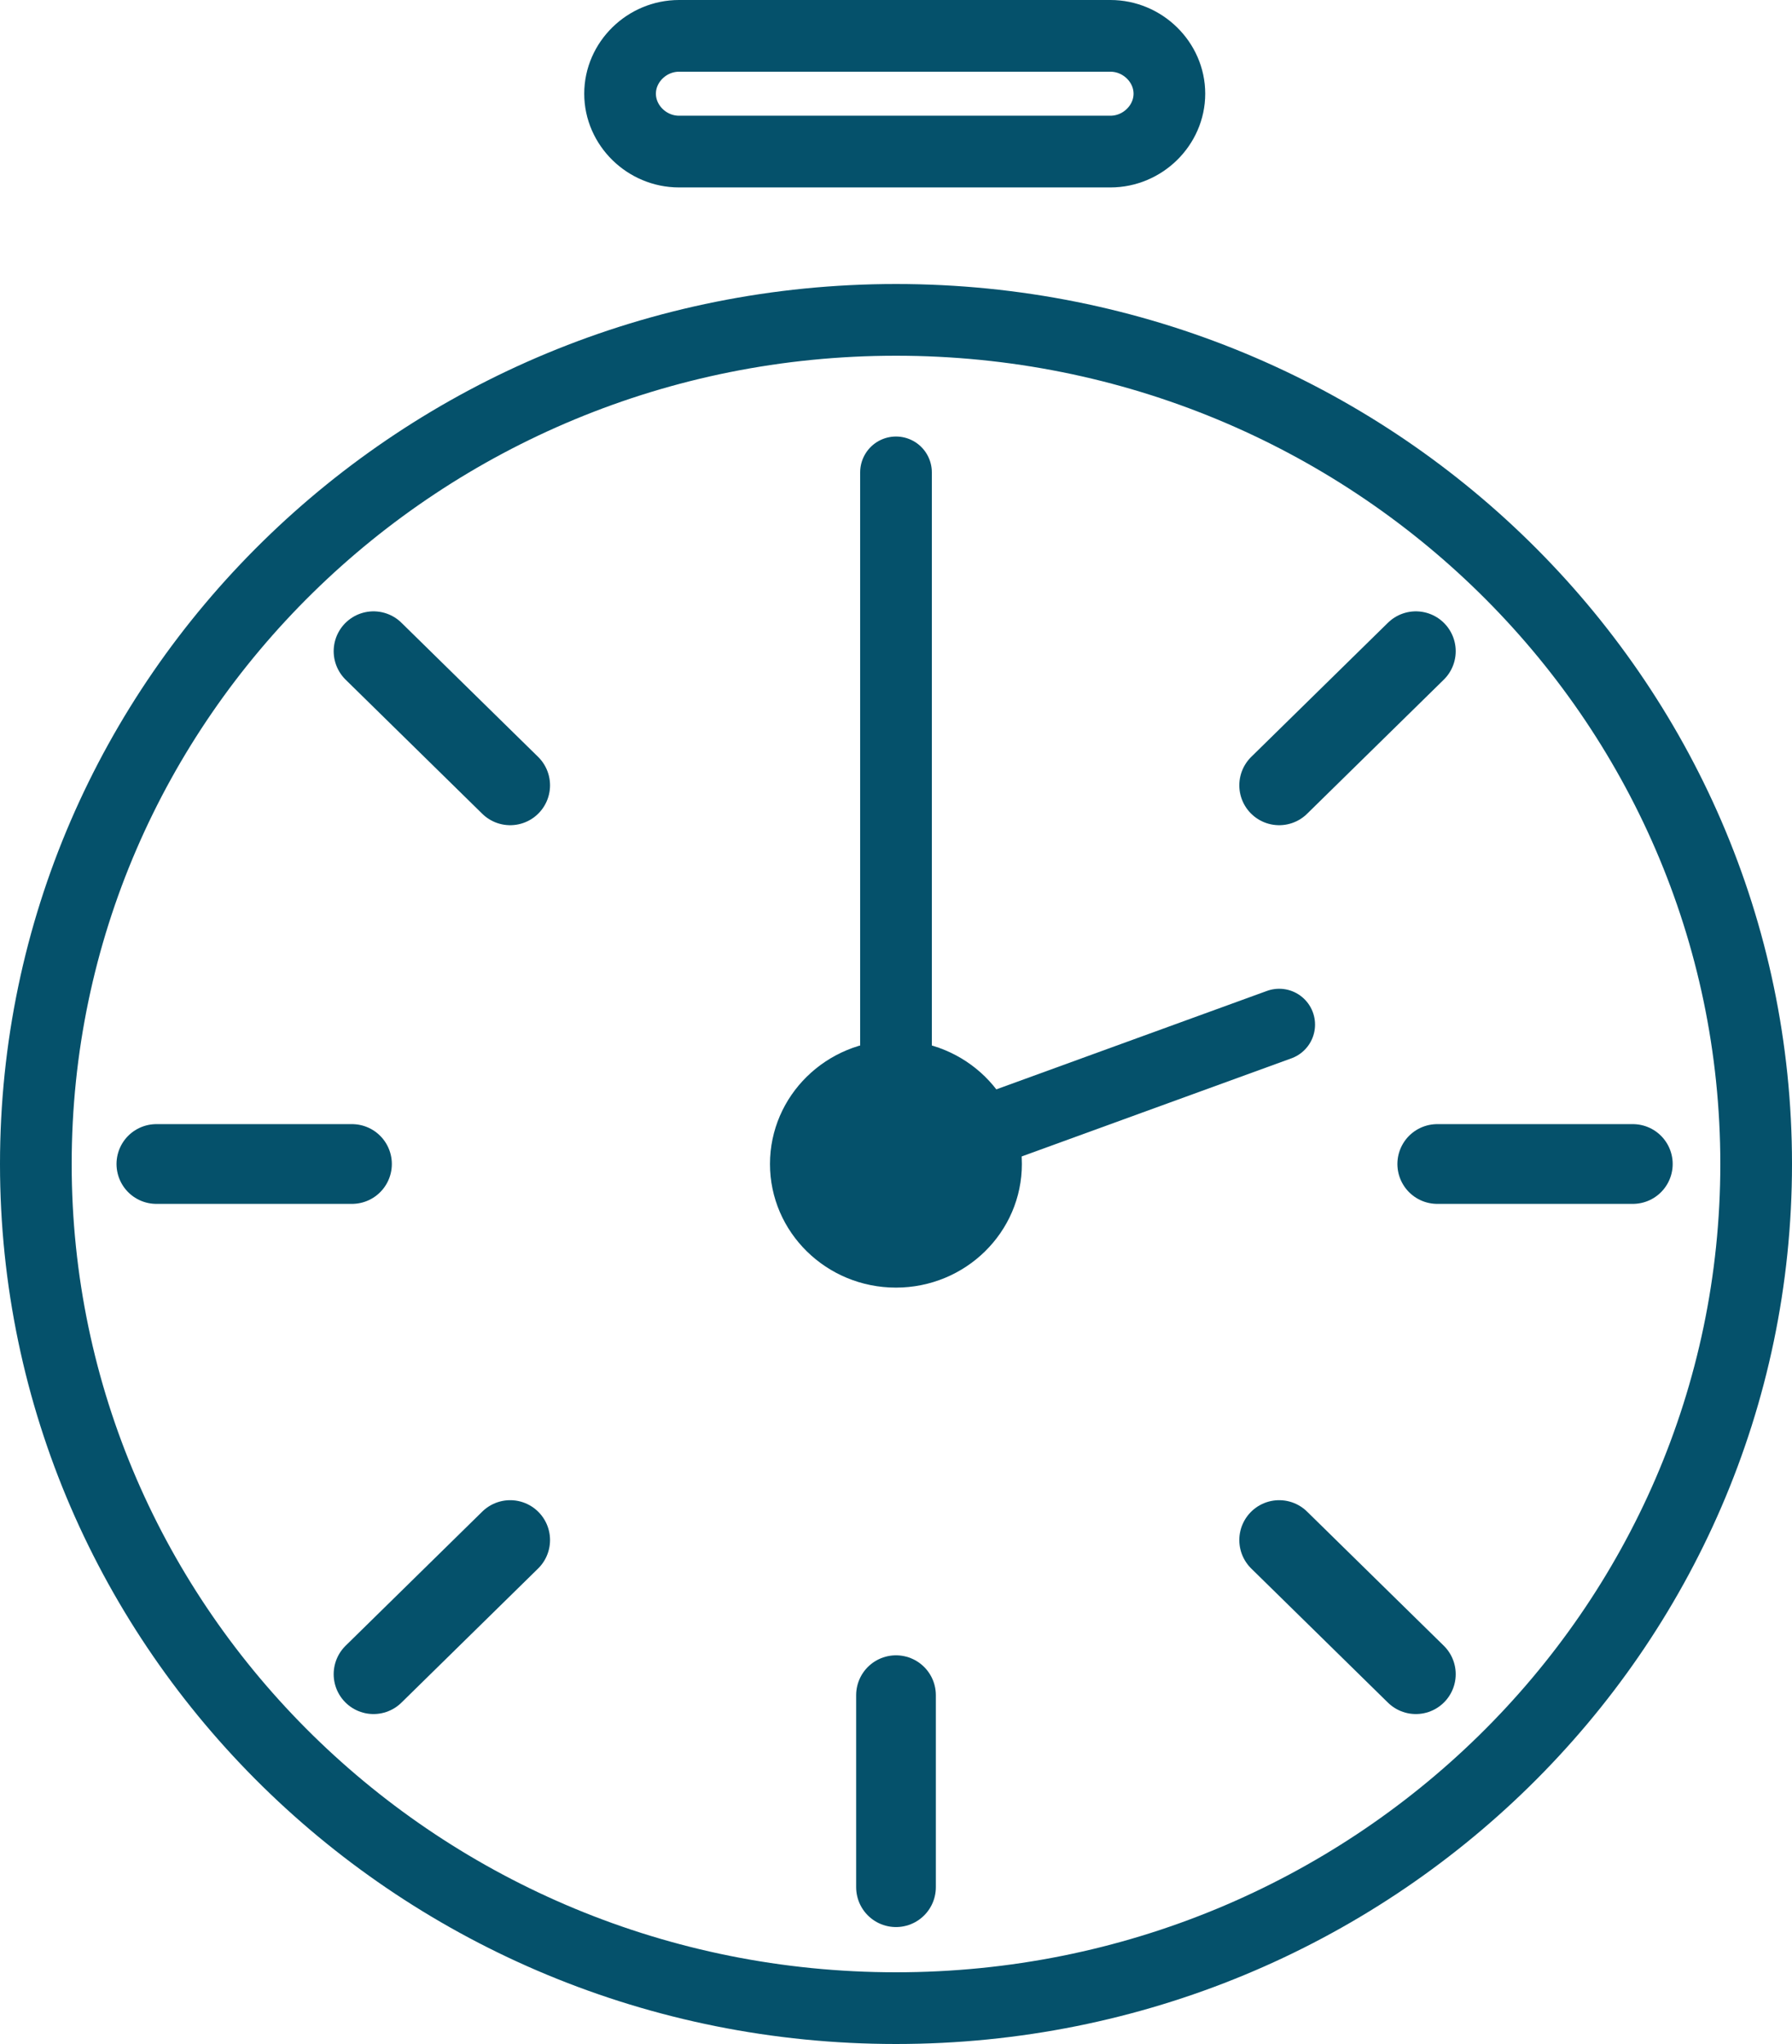 <?xml version="1.0" encoding="UTF-8"?> <svg xmlns="http://www.w3.org/2000/svg" width="50" class="blue" height="57" viewBox="0 0 50 57" fill="none"><path d="M24.998 35.907C26.939 35.907 28.512 34.364 28.512 32.46C28.512 30.556 26.939 29.013 24.998 29.013C23.058 29.013 21.484 30.556 21.484 32.46C21.484 34.364 23.058 35.907 24.998 35.907Z" fill="#05516B"></path><path d="M25 56C38.255 56 49 45.461 49 32.46C49 19.459 38.255 8.92 25 8.92C11.745 8.92 1 19.459 1 32.46C1 45.461 11.745 56 25 56Z" stroke="#05516B" stroke-width="2" stroke-miterlimit="10" stroke-linecap="round" stroke-linejoin="round"></path><path d="M25 13.173V32.46L35.692 28.573" stroke="#05516B" stroke-width="2" stroke-miterlimit="10" stroke-linecap="round" stroke-linejoin="round"></path><path d="M4.363 32.46H9.821" stroke="#05516B" stroke-width="2.224" stroke-miterlimit="10" stroke-linecap="round" stroke-linejoin="round"></path><path d="M10.422 46.687L14.235 42.947" stroke="#05516B" stroke-width="2.224" stroke-miterlimit="10" stroke-linecap="round" stroke-linejoin="round"></path><path d="M25 52.627V47.273" stroke="#05516B" stroke-width="2.224" stroke-miterlimit="10" stroke-linecap="round" stroke-linejoin="round"></path><path d="M39.505 46.687L35.691 42.947" stroke="#05516B" stroke-width="2.224" stroke-miterlimit="10" stroke-linecap="round" stroke-linejoin="round"></path><path d="M45.559 32.46H40.102" stroke="#05516B" stroke-width="2.224" stroke-miterlimit="10" stroke-linecap="round" stroke-linejoin="round"></path><path d="M39.505 18.16L35.691 21.9" stroke="#05516B" stroke-width="2.224" stroke-miterlimit="10" stroke-linecap="round" stroke-linejoin="round"></path><path d="M10.422 18.16L14.235 21.9" stroke="#05516B" stroke-width="2.224" stroke-miterlimit="10" stroke-linecap="round" stroke-linejoin="round"></path><path d="M30.983 4.227H18.946C18.048 4.227 17.301 3.493 17.301 2.613C17.301 1.733 18.048 1 18.946 1H30.983C31.88 1 32.628 1.733 32.628 2.613C32.628 3.493 31.88 4.227 30.983 4.227Z" stroke="#05516B" stroke-width="2" stroke-miterlimit="10" stroke-linecap="round" stroke-linejoin="round"></path></svg> 